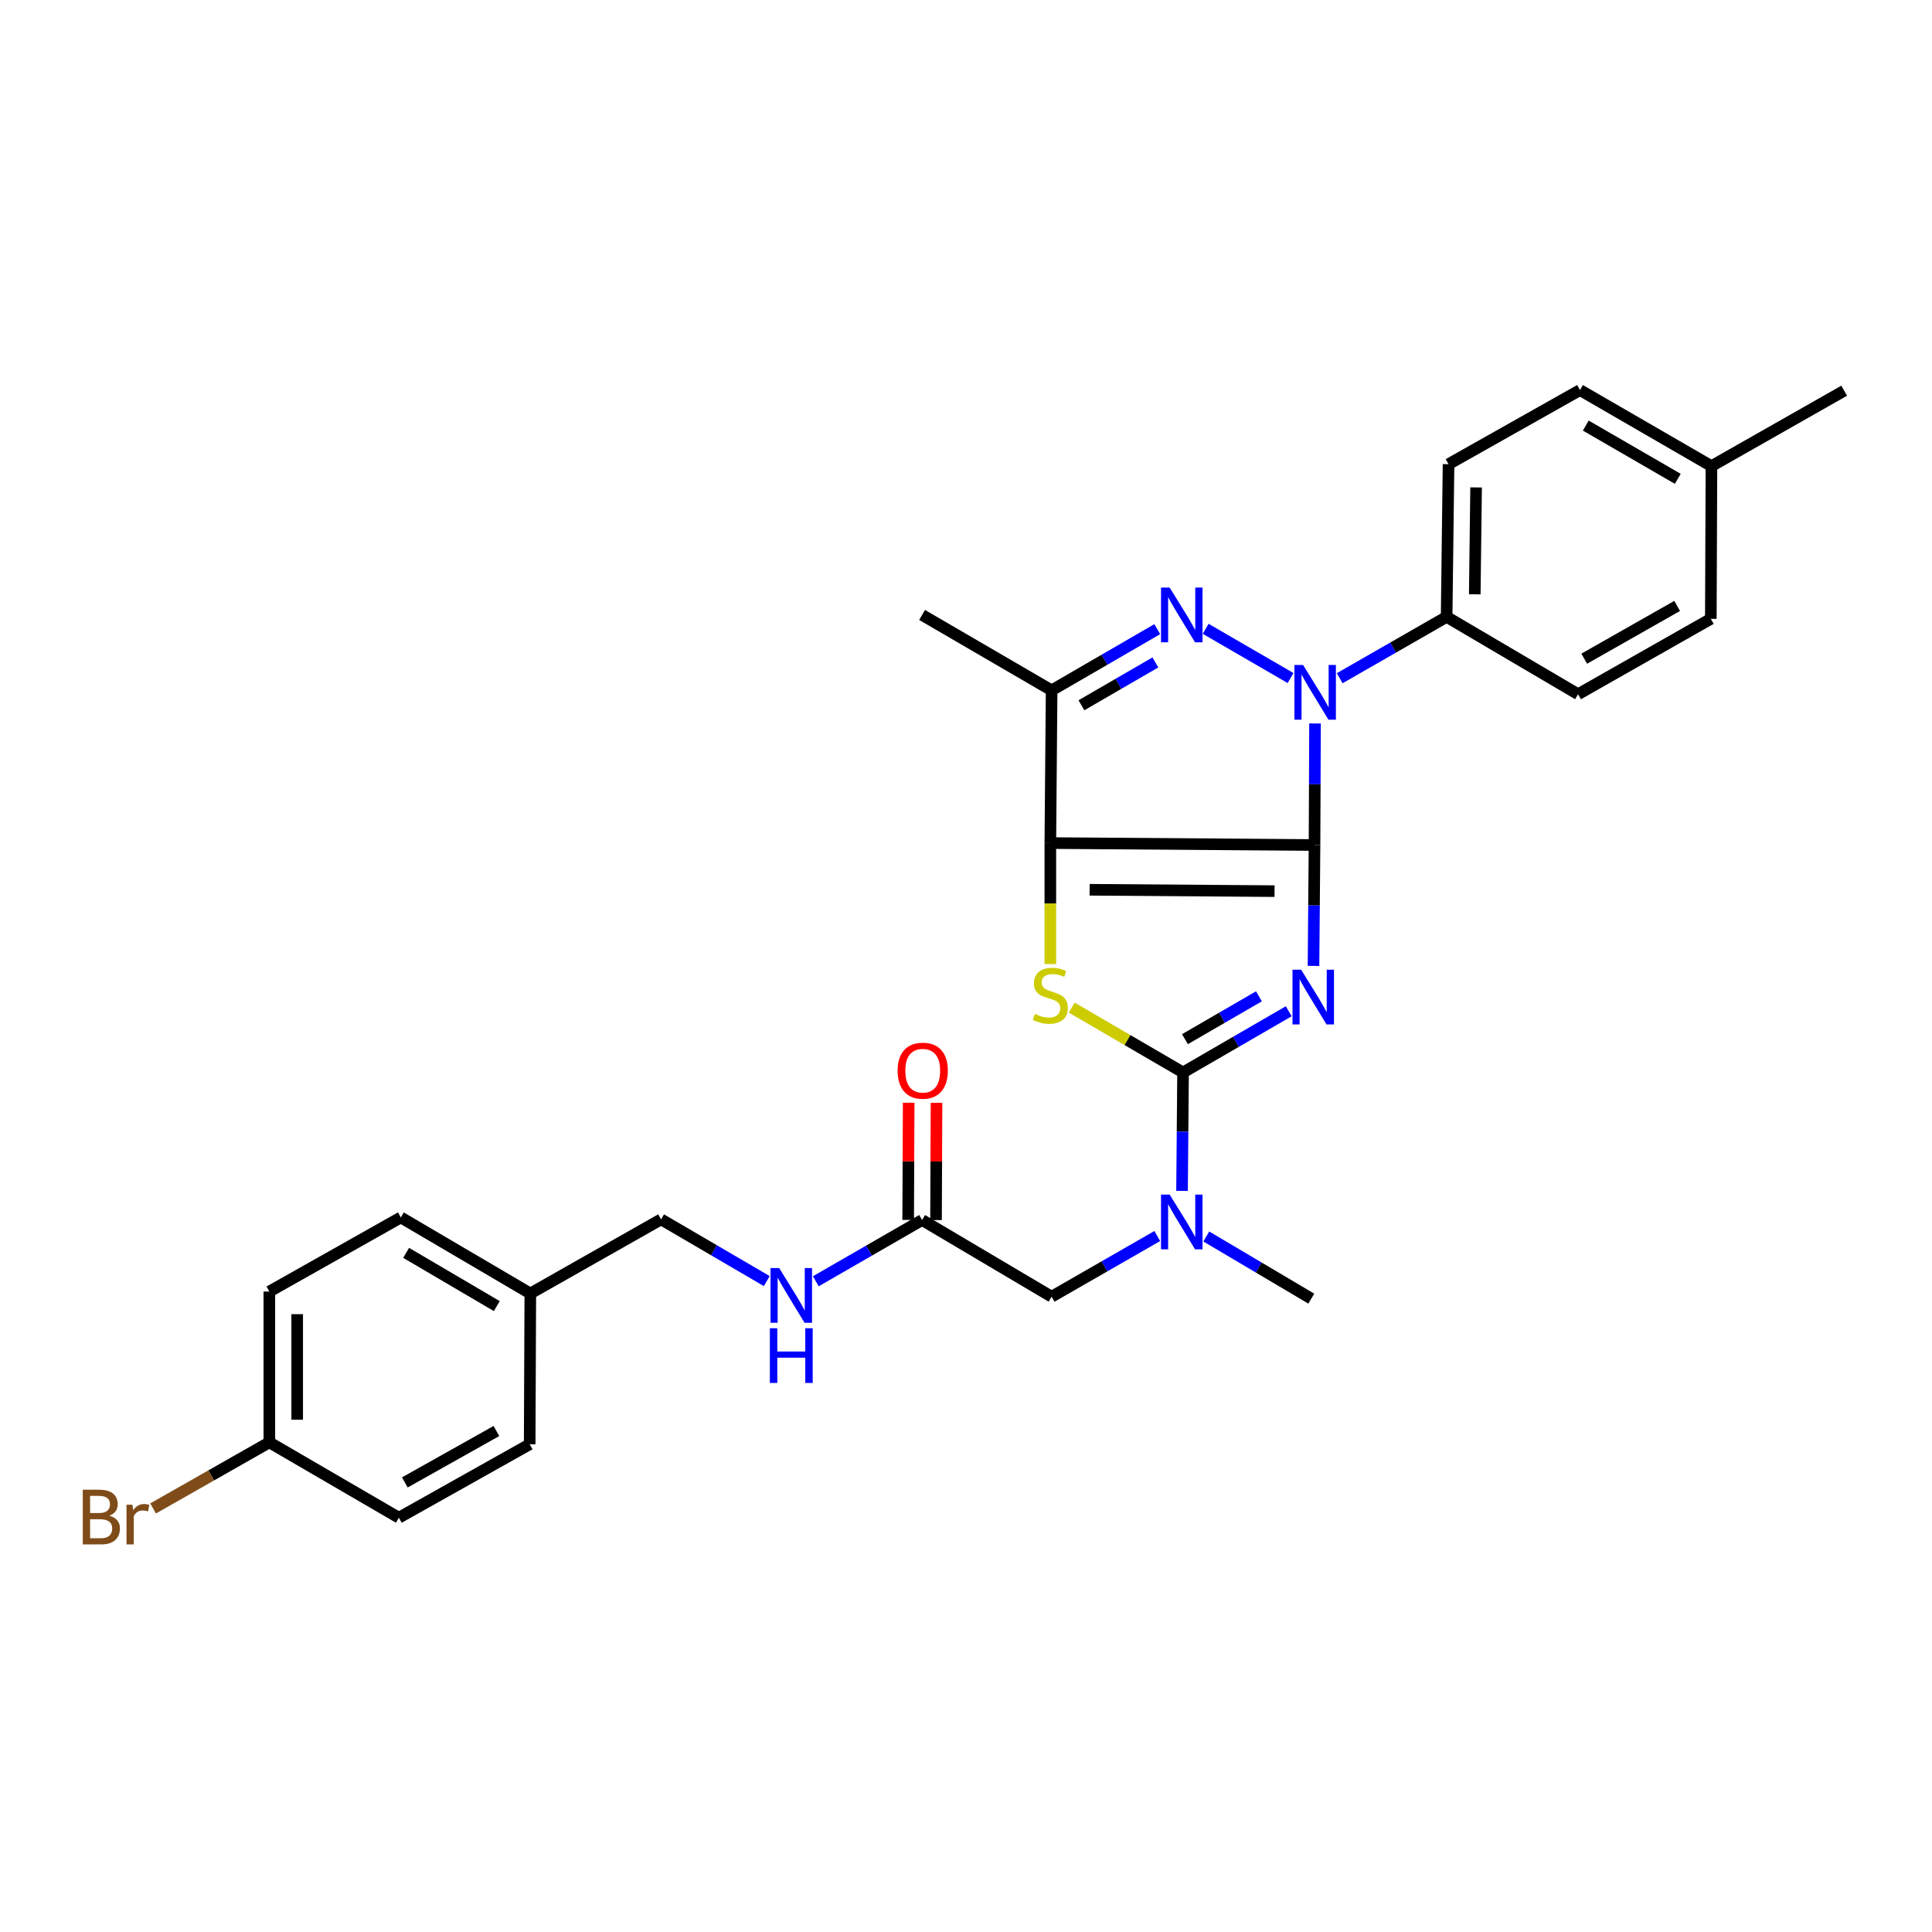 <?xml version='1.0' encoding='iso-8859-1'?>
<svg version='1.1' baseProfile='full'
              xmlns='http://www.w3.org/2000/svg'
                      xmlns:rdkit='http://www.rdkit.org/xml'
                      xmlns:xlink='http://www.w3.org/1999/xlink'
                  xml:space='preserve'
width='1000px' height='1000px' viewBox='0 0 1000 1000'>
<!-- END OF HEADER -->
<rect style='opacity:1.0;fill:#FFFFFF;stroke:none' width='1000' height='1000' x='0' y='0'> </rect>
<path class='bond-0' d='M 680.394,437.378 L 680.13,468.663' style='fill:none;fill-rule:evenodd;stroke:#000000;stroke-width:6px;stroke-linecap:butt;stroke-linejoin:miter;stroke-opacity:1' />
<path class='bond-0' d='M 680.13,468.663 L 679.866,499.949' style='fill:none;fill-rule:evenodd;stroke:#0000FF;stroke-width:6px;stroke-linecap:butt;stroke-linejoin:miter;stroke-opacity:1' />
<path class='bond-1' d='M 680.394,437.378 L 543.651,436.369' style='fill:none;fill-rule:evenodd;stroke:#000000;stroke-width:6px;stroke-linecap:butt;stroke-linejoin:miter;stroke-opacity:1' />
<path class='bond-1' d='M 659.705,461.251 L 563.985,460.545' style='fill:none;fill-rule:evenodd;stroke:#000000;stroke-width:6px;stroke-linecap:butt;stroke-linejoin:miter;stroke-opacity:1' />
<path class='bond-2' d='M 680.394,437.378 L 680.525,405.924' style='fill:none;fill-rule:evenodd;stroke:#000000;stroke-width:6px;stroke-linecap:butt;stroke-linejoin:miter;stroke-opacity:1' />
<path class='bond-2' d='M 680.525,405.924 L 680.655,374.471' style='fill:none;fill-rule:evenodd;stroke:#0000FF;stroke-width:6px;stroke-linecap:butt;stroke-linejoin:miter;stroke-opacity:1' />
<path class='bond-3' d='M 667.043,523.424 L 639.695,539.263' style='fill:none;fill-rule:evenodd;stroke:#0000FF;stroke-width:6px;stroke-linecap:butt;stroke-linejoin:miter;stroke-opacity:1' />
<path class='bond-3' d='M 639.695,539.263 L 612.347,555.101' style='fill:none;fill-rule:evenodd;stroke:#000000;stroke-width:6px;stroke-linecap:butt;stroke-linejoin:miter;stroke-opacity:1' />
<path class='bond-3' d='M 651.614,515.701 L 632.47,526.788' style='fill:none;fill-rule:evenodd;stroke:#0000FF;stroke-width:6px;stroke-linecap:butt;stroke-linejoin:miter;stroke-opacity:1' />
<path class='bond-3' d='M 632.47,526.788 L 613.327,537.876' style='fill:none;fill-rule:evenodd;stroke:#000000;stroke-width:6px;stroke-linecap:butt;stroke-linejoin:miter;stroke-opacity:1' />
<path class='bond-5' d='M 543.651,436.369 L 543.651,467.682' style='fill:none;fill-rule:evenodd;stroke:#000000;stroke-width:6px;stroke-linecap:butt;stroke-linejoin:miter;stroke-opacity:1' />
<path class='bond-5' d='M 543.651,467.682 L 543.651,498.995' style='fill:none;fill-rule:evenodd;stroke:#CCCC00;stroke-width:6px;stroke-linecap:butt;stroke-linejoin:miter;stroke-opacity:1' />
<path class='bond-6' d='M 543.651,436.369 L 544.315,357.326' style='fill:none;fill-rule:evenodd;stroke:#000000;stroke-width:6px;stroke-linecap:butt;stroke-linejoin:miter;stroke-opacity:1' />
<path class='bond-4' d='M 667.987,350.95 L 624.049,325.472' style='fill:none;fill-rule:evenodd;stroke:#0000FF;stroke-width:6px;stroke-linecap:butt;stroke-linejoin:miter;stroke-opacity:1' />
<path class='bond-8' d='M 693.424,351.048 L 721.097,335.171' style='fill:none;fill-rule:evenodd;stroke:#0000FF;stroke-width:6px;stroke-linecap:butt;stroke-linejoin:miter;stroke-opacity:1' />
<path class='bond-8' d='M 721.097,335.171 L 748.77,319.294' style='fill:none;fill-rule:evenodd;stroke:#000000;stroke-width:6px;stroke-linecap:butt;stroke-linejoin:miter;stroke-opacity:1' />
<path class='bond-7' d='M 612.347,555.101 L 612.083,585.746' style='fill:none;fill-rule:evenodd;stroke:#000000;stroke-width:6px;stroke-linecap:butt;stroke-linejoin:miter;stroke-opacity:1' />
<path class='bond-7' d='M 612.083,585.746 L 611.82,616.392' style='fill:none;fill-rule:evenodd;stroke:#0000FF;stroke-width:6px;stroke-linecap:butt;stroke-linejoin:miter;stroke-opacity:1' />
<path class='bond-30' d='M 612.347,555.101 L 583.532,538.316' style='fill:none;fill-rule:evenodd;stroke:#000000;stroke-width:6px;stroke-linecap:butt;stroke-linejoin:miter;stroke-opacity:1' />
<path class='bond-30' d='M 583.532,538.316 L 554.718,521.531' style='fill:none;fill-rule:evenodd;stroke:#CCCC00;stroke-width:6px;stroke-linecap:butt;stroke-linejoin:miter;stroke-opacity:1' />
<path class='bond-29' d='M 598.996,325.65 L 571.655,341.488' style='fill:none;fill-rule:evenodd;stroke:#0000FF;stroke-width:6px;stroke-linecap:butt;stroke-linejoin:miter;stroke-opacity:1' />
<path class='bond-29' d='M 571.655,341.488 L 544.315,357.326' style='fill:none;fill-rule:evenodd;stroke:#000000;stroke-width:6px;stroke-linecap:butt;stroke-linejoin:miter;stroke-opacity:1' />
<path class='bond-29' d='M 598.019,342.875 L 578.881,353.961' style='fill:none;fill-rule:evenodd;stroke:#0000FF;stroke-width:6px;stroke-linecap:butt;stroke-linejoin:miter;stroke-opacity:1' />
<path class='bond-29' d='M 578.881,353.961 L 559.743,365.048' style='fill:none;fill-rule:evenodd;stroke:#000000;stroke-width:6px;stroke-linecap:butt;stroke-linejoin:miter;stroke-opacity:1' />
<path class='bond-18' d='M 544.315,357.326 L 477.277,318.301' style='fill:none;fill-rule:evenodd;stroke:#000000;stroke-width:6px;stroke-linecap:butt;stroke-linejoin:miter;stroke-opacity:1' />
<path class='bond-10' d='M 599,639.768 L 571.658,655.468' style='fill:none;fill-rule:evenodd;stroke:#0000FF;stroke-width:6px;stroke-linecap:butt;stroke-linejoin:miter;stroke-opacity:1' />
<path class='bond-10' d='M 571.658,655.468 L 544.315,671.167' style='fill:none;fill-rule:evenodd;stroke:#000000;stroke-width:6px;stroke-linecap:butt;stroke-linejoin:miter;stroke-opacity:1' />
<path class='bond-27' d='M 624.37,639.998 L 651.545,656.087' style='fill:none;fill-rule:evenodd;stroke:#0000FF;stroke-width:6px;stroke-linecap:butt;stroke-linejoin:miter;stroke-opacity:1' />
<path class='bond-27' d='M 651.545,656.087 L 678.72,672.176' style='fill:none;fill-rule:evenodd;stroke:#000000;stroke-width:6px;stroke-linecap:butt;stroke-linejoin:miter;stroke-opacity:1' />
<path class='bond-13' d='M 748.77,319.294 L 749.763,240.251' style='fill:none;fill-rule:evenodd;stroke:#000000;stroke-width:6px;stroke-linecap:butt;stroke-linejoin:miter;stroke-opacity:1' />
<path class='bond-13' d='M 763.333,307.619 L 764.028,252.289' style='fill:none;fill-rule:evenodd;stroke:#000000;stroke-width:6px;stroke-linecap:butt;stroke-linejoin:miter;stroke-opacity:1' />
<path class='bond-14' d='M 748.77,319.294 L 816.801,359.328' style='fill:none;fill-rule:evenodd;stroke:#000000;stroke-width:6px;stroke-linecap:butt;stroke-linejoin:miter;stroke-opacity:1' />
<path class='bond-9' d='M 477.277,631.477 L 544.315,671.167' style='fill:none;fill-rule:evenodd;stroke:#000000;stroke-width:6px;stroke-linecap:butt;stroke-linejoin:miter;stroke-opacity:1' />
<path class='bond-11' d='M 477.277,631.477 L 449.768,647.332' style='fill:none;fill-rule:evenodd;stroke:#000000;stroke-width:6px;stroke-linecap:butt;stroke-linejoin:miter;stroke-opacity:1' />
<path class='bond-11' d='M 449.768,647.332 L 422.26,663.186' style='fill:none;fill-rule:evenodd;stroke:#0000FF;stroke-width:6px;stroke-linecap:butt;stroke-linejoin:miter;stroke-opacity:1' />
<path class='bond-12' d='M 484.485,631.508 L 484.613,601.17' style='fill:none;fill-rule:evenodd;stroke:#000000;stroke-width:6px;stroke-linecap:butt;stroke-linejoin:miter;stroke-opacity:1' />
<path class='bond-12' d='M 484.613,601.17 L 484.742,570.833' style='fill:none;fill-rule:evenodd;stroke:#FF0000;stroke-width:6px;stroke-linecap:butt;stroke-linejoin:miter;stroke-opacity:1' />
<path class='bond-12' d='M 470.07,631.447 L 470.198,601.109' style='fill:none;fill-rule:evenodd;stroke:#000000;stroke-width:6px;stroke-linecap:butt;stroke-linejoin:miter;stroke-opacity:1' />
<path class='bond-12' d='M 470.198,601.109 L 470.327,570.772' style='fill:none;fill-rule:evenodd;stroke:#FF0000;stroke-width:6px;stroke-linecap:butt;stroke-linejoin:miter;stroke-opacity:1' />
<path class='bond-15' d='M 396.875,663.088 L 369.525,647.111' style='fill:none;fill-rule:evenodd;stroke:#0000FF;stroke-width:6px;stroke-linecap:butt;stroke-linejoin:miter;stroke-opacity:1' />
<path class='bond-15' d='M 369.525,647.111 L 342.175,631.133' style='fill:none;fill-rule:evenodd;stroke:#000000;stroke-width:6px;stroke-linecap:butt;stroke-linejoin:miter;stroke-opacity:1' />
<path class='bond-19' d='M 749.763,240.251 L 817.81,201.899' style='fill:none;fill-rule:evenodd;stroke:#000000;stroke-width:6px;stroke-linecap:butt;stroke-linejoin:miter;stroke-opacity:1' />
<path class='bond-20' d='M 816.801,359.328 L 885.521,320.303' style='fill:none;fill-rule:evenodd;stroke:#000000;stroke-width:6px;stroke-linecap:butt;stroke-linejoin:miter;stroke-opacity:1' />
<path class='bond-20' d='M 819.991,340.939 L 868.095,313.622' style='fill:none;fill-rule:evenodd;stroke:#000000;stroke-width:6px;stroke-linecap:butt;stroke-linejoin:miter;stroke-opacity:1' />
<path class='bond-17' d='M 342.175,631.133 L 274.488,669.509' style='fill:none;fill-rule:evenodd;stroke:#000000;stroke-width:6px;stroke-linecap:butt;stroke-linejoin:miter;stroke-opacity:1' />
<path class='bond-16' d='M 139.411,746.558 L 139.411,668.508' style='fill:none;fill-rule:evenodd;stroke:#000000;stroke-width:6px;stroke-linecap:butt;stroke-linejoin:miter;stroke-opacity:1' />
<path class='bond-16' d='M 153.826,734.851 L 153.826,680.216' style='fill:none;fill-rule:evenodd;stroke:#000000;stroke-width:6px;stroke-linecap:butt;stroke-linejoin:miter;stroke-opacity:1' />
<path class='bond-22' d='M 139.411,746.558 L 109.323,763.665' style='fill:none;fill-rule:evenodd;stroke:#000000;stroke-width:6px;stroke-linecap:butt;stroke-linejoin:miter;stroke-opacity:1' />
<path class='bond-22' d='M 109.323,763.665 L 79.236,780.772' style='fill:none;fill-rule:evenodd;stroke:#7F4C19;stroke-width:6px;stroke-linecap:butt;stroke-linejoin:miter;stroke-opacity:1' />
<path class='bond-32' d='M 139.411,746.558 L 206.449,785.567' style='fill:none;fill-rule:evenodd;stroke:#000000;stroke-width:6px;stroke-linecap:butt;stroke-linejoin:miter;stroke-opacity:1' />
<path class='bond-25' d='M 274.488,669.509 L 274.16,747.551' style='fill:none;fill-rule:evenodd;stroke:#000000;stroke-width:6px;stroke-linecap:butt;stroke-linejoin:miter;stroke-opacity:1' />
<path class='bond-26' d='M 274.488,669.509 L 207.466,630.14' style='fill:none;fill-rule:evenodd;stroke:#000000;stroke-width:6px;stroke-linecap:butt;stroke-linejoin:miter;stroke-opacity:1' />
<path class='bond-26' d='M 257.134,676.033 L 210.218,648.475' style='fill:none;fill-rule:evenodd;stroke:#000000;stroke-width:6px;stroke-linecap:butt;stroke-linejoin:miter;stroke-opacity:1' />
<path class='bond-31' d='M 817.81,201.899 L 885.841,241.268' style='fill:none;fill-rule:evenodd;stroke:#000000;stroke-width:6px;stroke-linecap:butt;stroke-linejoin:miter;stroke-opacity:1' />
<path class='bond-31' d='M 820.795,220.281 L 868.417,247.839' style='fill:none;fill-rule:evenodd;stroke:#000000;stroke-width:6px;stroke-linecap:butt;stroke-linejoin:miter;stroke-opacity:1' />
<path class='bond-21' d='M 885.521,320.303 L 885.841,241.268' style='fill:none;fill-rule:evenodd;stroke:#000000;stroke-width:6px;stroke-linecap:butt;stroke-linejoin:miter;stroke-opacity:1' />
<path class='bond-28' d='M 885.841,241.268 L 954.545,202.227' style='fill:none;fill-rule:evenodd;stroke:#000000;stroke-width:6px;stroke-linecap:butt;stroke-linejoin:miter;stroke-opacity:1' />
<path class='bond-23' d='M 206.449,785.567 L 274.16,747.551' style='fill:none;fill-rule:evenodd;stroke:#000000;stroke-width:6px;stroke-linecap:butt;stroke-linejoin:miter;stroke-opacity:1' />
<path class='bond-23' d='M 209.549,767.295 L 256.946,740.684' style='fill:none;fill-rule:evenodd;stroke:#000000;stroke-width:6px;stroke-linecap:butt;stroke-linejoin:miter;stroke-opacity:1' />
<path class='bond-24' d='M 139.411,668.508 L 207.466,630.14' style='fill:none;fill-rule:evenodd;stroke:#000000;stroke-width:6px;stroke-linecap:butt;stroke-linejoin:miter;stroke-opacity:1' />
<path  class='atom-1' d='M 673.469 501.916
L 682.749 516.916
Q 683.669 518.396, 685.149 521.076
Q 686.629 523.756, 686.709 523.916
L 686.709 501.916
L 690.469 501.916
L 690.469 530.236
L 686.589 530.236
L 676.629 513.836
Q 675.469 511.916, 674.229 509.716
Q 673.029 507.516, 672.669 506.836
L 672.669 530.236
L 668.989 530.236
L 668.989 501.916
L 673.469 501.916
' fill='#0000FF'/>
<path  class='atom-3' d='M 674.462 344.175
L 683.742 359.175
Q 684.662 360.655, 686.142 363.335
Q 687.622 366.015, 687.702 366.175
L 687.702 344.175
L 691.462 344.175
L 691.462 372.495
L 687.582 372.495
L 677.622 356.095
Q 676.462 354.175, 675.222 351.975
Q 674.022 349.775, 673.662 349.095
L 673.662 372.495
L 669.982 372.495
L 669.982 344.175
L 674.462 344.175
' fill='#0000FF'/>
<path  class='atom-5' d='M 605.422 304.141
L 614.702 319.141
Q 615.622 320.621, 617.102 323.301
Q 618.582 325.981, 618.662 326.141
L 618.662 304.141
L 622.422 304.141
L 622.422 332.461
L 618.542 332.461
L 608.582 316.061
Q 607.422 314.141, 606.182 311.941
Q 604.982 309.741, 604.622 309.061
L 604.622 332.461
L 600.942 332.461
L 600.942 304.141
L 605.422 304.141
' fill='#0000FF'/>
<path  class='atom-6' d='M 535.651 524.803
Q 535.971 524.923, 537.291 525.483
Q 538.611 526.043, 540.051 526.403
Q 541.531 526.723, 542.971 526.723
Q 545.651 526.723, 547.211 525.443
Q 548.771 524.123, 548.771 521.843
Q 548.771 520.283, 547.971 519.323
Q 547.211 518.363, 546.011 517.843
Q 544.811 517.323, 542.811 516.723
Q 540.291 515.963, 538.771 515.243
Q 537.291 514.523, 536.211 513.003
Q 535.171 511.483, 535.171 508.923
Q 535.171 505.363, 537.571 503.163
Q 540.011 500.963, 544.811 500.963
Q 548.091 500.963, 551.811 502.523
L 550.891 505.603
Q 547.491 504.203, 544.931 504.203
Q 542.171 504.203, 540.651 505.363
Q 539.131 506.483, 539.171 508.443
Q 539.171 509.963, 539.931 510.883
Q 540.731 511.803, 541.851 512.323
Q 543.011 512.843, 544.931 513.443
Q 547.491 514.243, 549.011 515.043
Q 550.531 515.843, 551.611 517.483
Q 552.731 519.083, 552.731 521.843
Q 552.731 525.763, 550.091 527.883
Q 547.491 529.963, 543.131 529.963
Q 540.611 529.963, 538.691 529.403
Q 536.811 528.883, 534.571 527.963
L 535.651 524.803
' fill='#CCCC00'/>
<path  class='atom-8' d='M 605.422 618.326
L 614.702 633.326
Q 615.622 634.806, 617.102 637.486
Q 618.582 640.166, 618.662 640.326
L 618.662 618.326
L 622.422 618.326
L 622.422 646.646
L 618.542 646.646
L 608.582 630.246
Q 607.422 628.326, 606.182 626.126
Q 604.982 623.926, 604.622 623.246
L 604.622 646.646
L 600.942 646.646
L 600.942 618.326
L 605.422 618.326
' fill='#0000FF'/>
<path  class='atom-12' d='M 403.306 656.342
L 412.586 671.342
Q 413.506 672.822, 414.986 675.502
Q 416.466 678.182, 416.546 678.342
L 416.546 656.342
L 420.306 656.342
L 420.306 684.662
L 416.426 684.662
L 406.466 668.262
Q 405.306 666.342, 404.066 664.142
Q 402.866 661.942, 402.506 661.262
L 402.506 684.662
L 398.826 684.662
L 398.826 656.342
L 403.306 656.342
' fill='#0000FF'/>
<path  class='atom-12' d='M 398.486 687.494
L 402.326 687.494
L 402.326 699.534
L 416.806 699.534
L 416.806 687.494
L 420.646 687.494
L 420.646 715.814
L 416.806 715.814
L 416.806 702.734
L 402.326 702.734
L 402.326 715.814
L 398.486 715.814
L 398.486 687.494
' fill='#0000FF'/>
<path  class='atom-13' d='M 464.605 554.188
Q 464.605 547.388, 467.965 543.588
Q 471.325 539.788, 477.605 539.788
Q 483.885 539.788, 487.245 543.588
Q 490.605 547.388, 490.605 554.188
Q 490.605 561.068, 487.205 564.988
Q 483.805 568.868, 477.605 568.868
Q 471.365 568.868, 467.965 564.988
Q 464.605 561.108, 464.605 554.188
M 477.605 565.668
Q 481.925 565.668, 484.245 562.788
Q 486.605 559.868, 486.605 554.188
Q 486.605 548.628, 484.245 545.828
Q 481.925 542.988, 477.605 542.988
Q 473.285 542.988, 470.925 545.788
Q 468.605 548.588, 468.605 554.188
Q 468.605 559.908, 470.925 562.788
Q 473.285 565.668, 477.605 565.668
' fill='#FF0000'/>
<path  class='atom-23' d='M 56.599 784.519
Q 59.319 785.279, 60.679 786.959
Q 62.08 788.599, 62.08 791.039
Q 62.08 794.959, 59.559 797.199
Q 57.08 799.399, 52.359 799.399
L 42.84 799.399
L 42.84 771.079
L 51.2 771.079
Q 56.039 771.079, 58.48 773.039
Q 60.919 774.999, 60.919 778.599
Q 60.919 782.879, 56.599 784.519
M 46.639 774.279
L 46.639 783.159
L 51.2 783.159
Q 53.999 783.159, 55.44 782.039
Q 56.919 780.879, 56.919 778.599
Q 56.919 774.279, 51.2 774.279
L 46.639 774.279
M 52.359 796.199
Q 55.12 796.199, 56.599 794.879
Q 58.08 793.559, 58.08 791.039
Q 58.08 788.719, 56.44 787.559
Q 54.84 786.359, 51.76 786.359
L 46.639 786.359
L 46.639 796.199
L 52.359 796.199
' fill='#7F4C19'/>
<path  class='atom-23' d='M 68.519 778.839
L 68.96 781.679
Q 71.12 778.479, 74.639 778.479
Q 75.76 778.479, 77.279 778.879
L 76.68 782.239
Q 74.96 781.839, 73.999 781.839
Q 72.32 781.839, 71.2 782.519
Q 70.12 783.159, 69.24 784.719
L 69.24 799.399
L 65.48 799.399
L 65.48 778.839
L 68.519 778.839
' fill='#7F4C19'/>
</svg>
